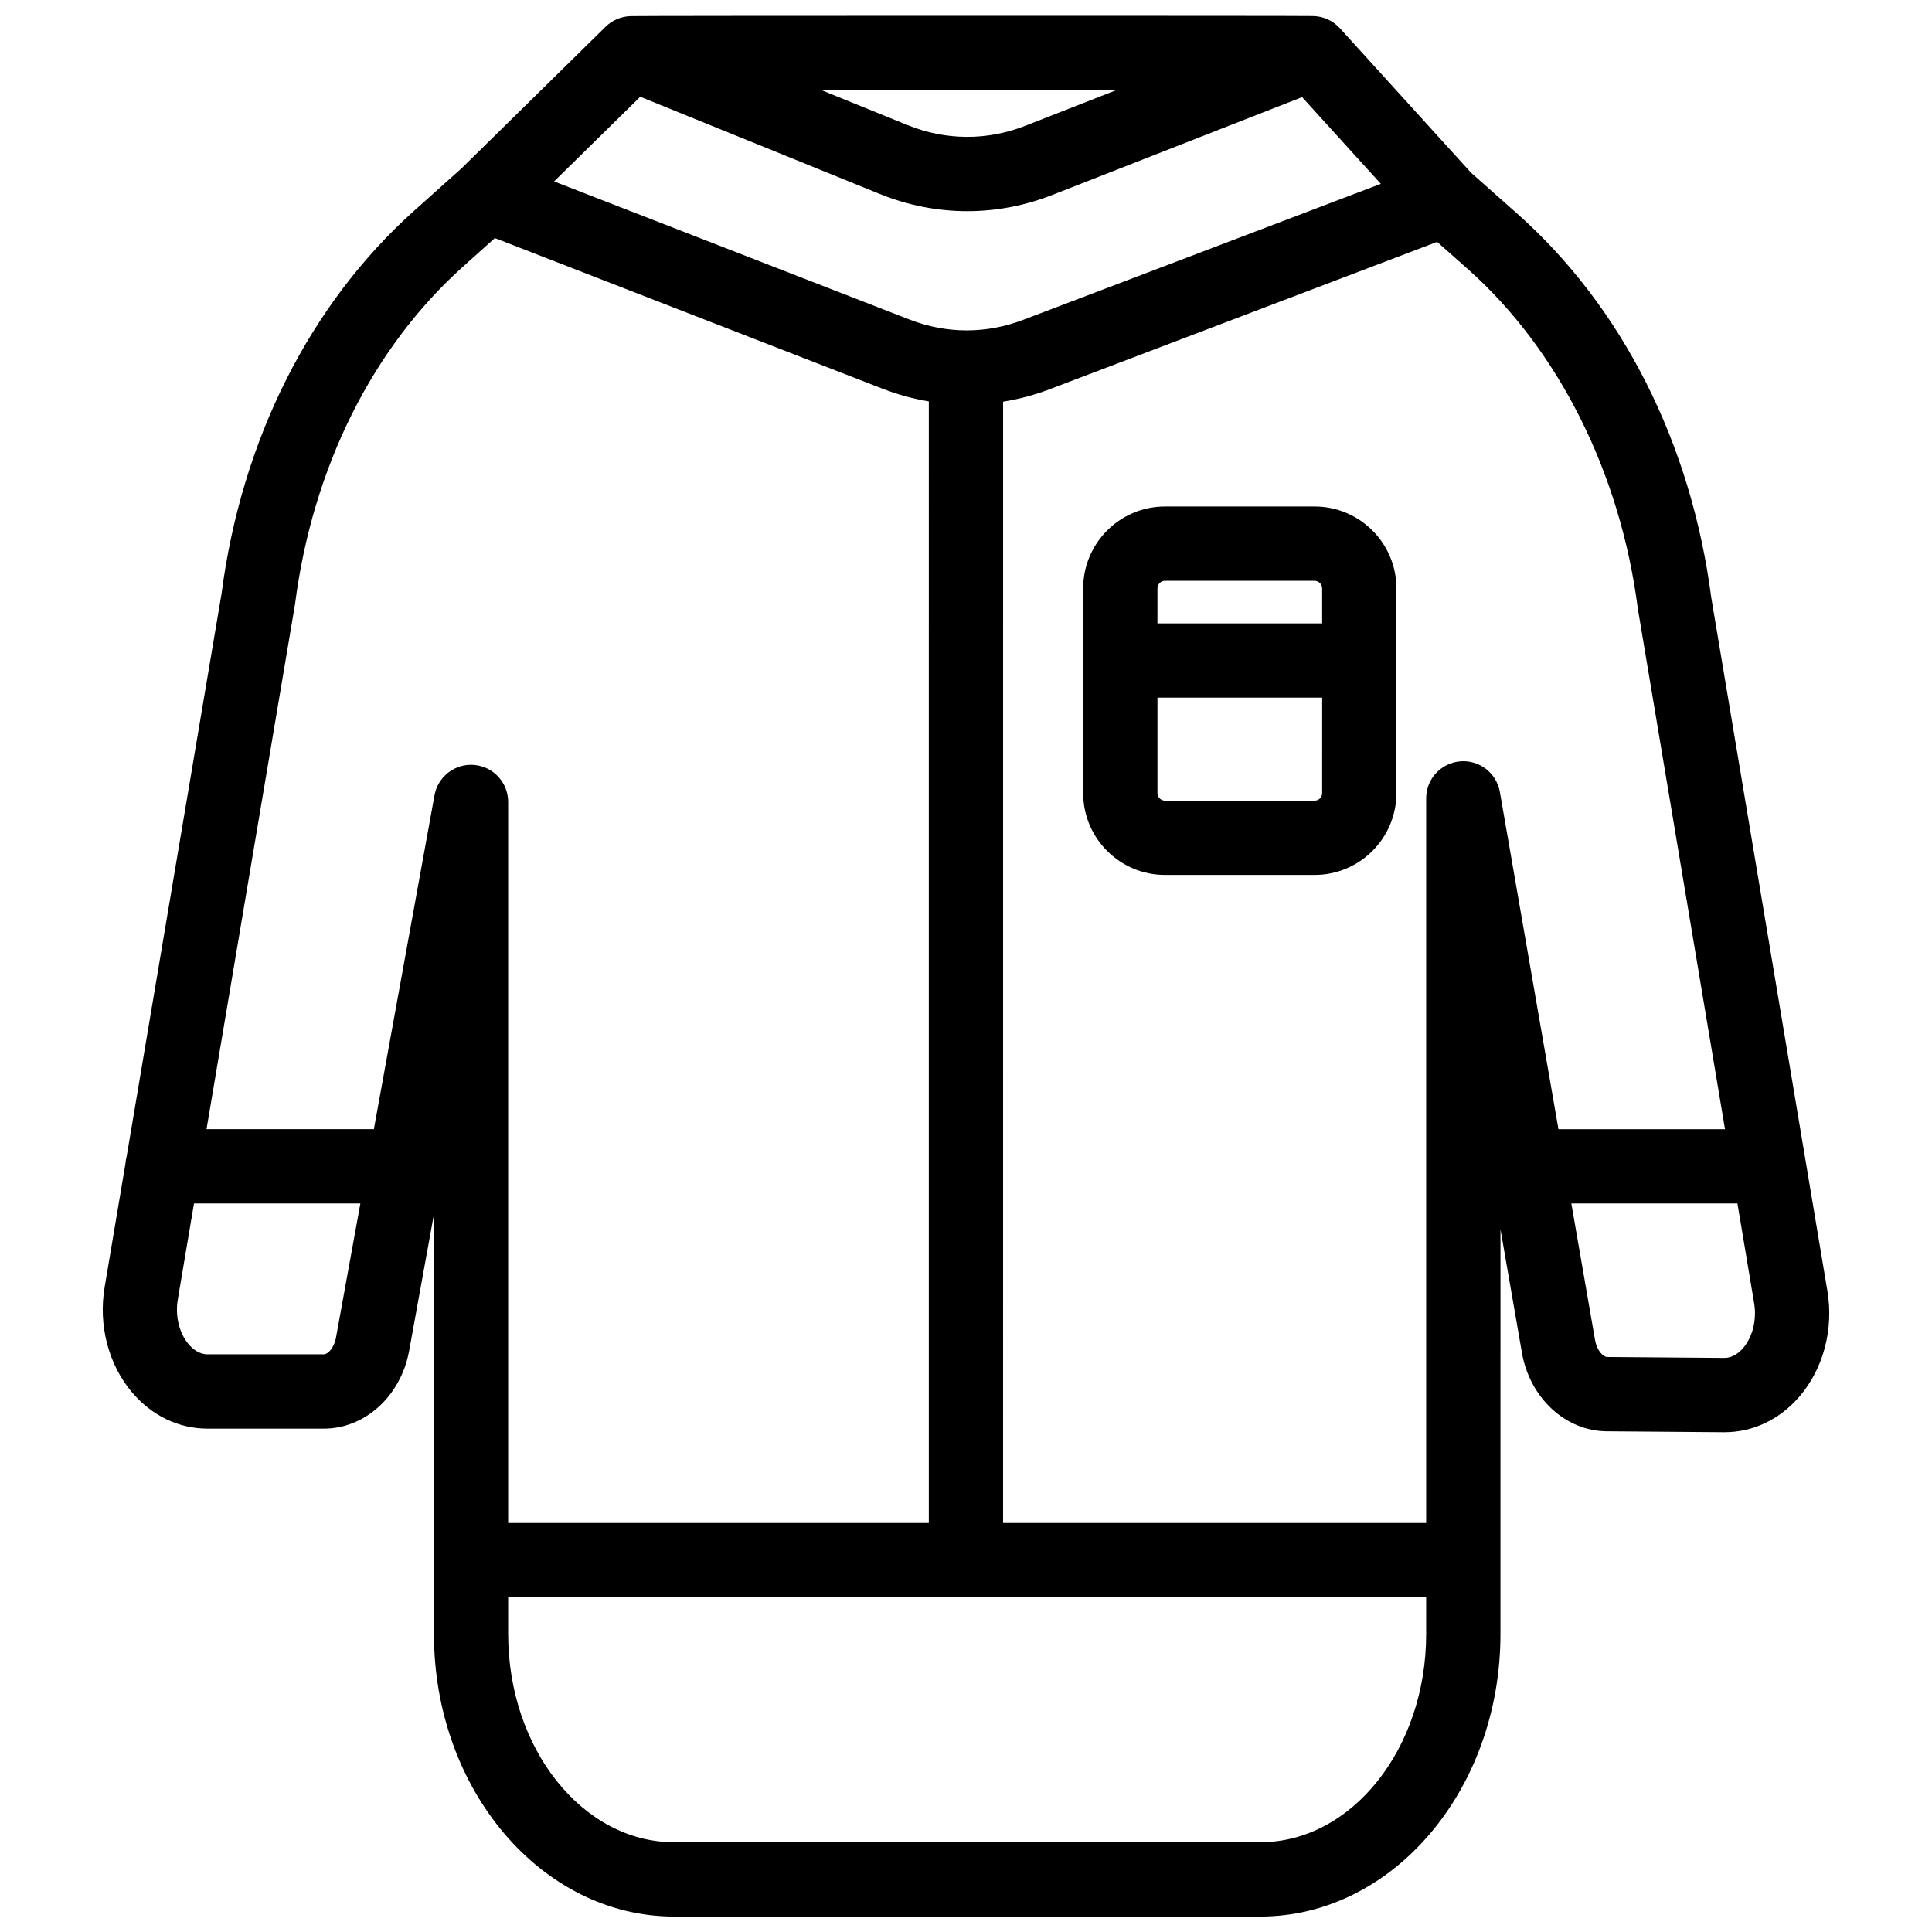 <?xml version="1.0" encoding="UTF-8"?>
<!-- The Best Svg Icon site in the world: iconSvg.co, Visit us! https://iconsvg.co -->
<svg width="800px" height="800px" version="1.1" viewBox="144 144 512 512" xmlns="http://www.w3.org/2000/svg">
 <defs>
  <clipPath id="a">
   <path d="m171 148.09h458v503.81h-458z"/>
  </clipPath>
 </defs>
 <g clip-path="url(#a)">
  <path d="m628.28 486.11-30.766-183.68c-5.324-40.984-23.629-77.176-51.555-101.92l-12.113-10.734-34.754-38.293c-1.887-2.078-4.523-3.207-7.219-3.227-0.559-0.098-180.13-0.094-180.73 0.02-2.445 0.062-4.832 1.02-6.648 2.805l-38.137 37.484-12.609 11.289c-27.605 24.719-45.723 60.719-51.023 101.38l-25.152 149.19c-0.184 0.66-0.301 1.344-0.344 2.051l-5.504 32.652c-1.695 10.059 1.008 20.461 7.231 27.824 5.266 6.227 12.387 9.656 20.055 9.656h30.824c10.918 0 20.418-8.68 22.59-20.637l6.574-36.203v111.27c0 41.285 28.562 74.875 63.672 74.875h155.29c35.109 0 63.672-33.59 63.672-74.875l0.004-107.28 5.68 32.703c2.082 11.996 11.531 20.766 22.461 20.852l31.012 0.246h0.203c7.617 0 14.699-3.387 19.961-9.555 6.281-7.356 9.02-17.781 7.328-27.883zm-188.16-318.34-24.438 9.574c-10.117 3.961-21.086 3.894-31.176-0.199l-23.098-9.375zm-126.45 1.867 63.434 25.742c7.488 3.039 15.309 4.582 23.238 4.582 7.672 0 15.246-1.445 22.516-4.293l66.211-25.938 20.863 22.984-94.805 36.062c-4.848 1.844-9.871 2.781-14.926 2.781-5.164 0-10.289-0.973-15.227-2.894l-94.137-36.586zm-80.621 328.8c-0.531 2.918-2.215 4.473-3.227 4.473h-30.824c-2.277 0-3.992-1.461-5.023-2.684-2.496-2.949-3.59-7.488-2.856-11.844l4.293-25.461h44.09zm36.66-151.72c-5.074-0.457-9.652 3.031-10.562 8.043l-16.07 88.484h-44.348l23.422-138.93c0.02-0.125 0.039-0.25 0.055-0.375 4.664-36.062 20.523-67.824 44.656-89.434l8.281-7.414 102.7 39.91c4.019 1.562 8.137 2.68 12.305 3.379l-0.004 297.23h-111.48v-191.09c0-5.094-3.883-9.344-8.957-9.801zm252.24 230.3c0 30.434-19.734 55.195-43.992 55.195h-155.3c-24.258 0-43.992-24.762-43.992-55.195v-9.734h243.28zm19.535-223.13c-0.875-5.031-5.449-8.57-10.539-8.121-5.09 0.438-8.996 4.695-8.996 9.805v192.04h-112.12l0.004-297.16c4.164-0.668 8.273-1.754 12.289-3.281l102.73-39.074 8.055 7.137c24.055 21.316 40.496 54.078 45.113 89.895 0.016 0.121 0.035 0.246 0.055 0.367l23.07 137.75h-44.137zm64.492 147.33c-1.031 1.211-2.734 2.648-4.992 2.648h-0.043l-31.012-0.246c-1.023-0.008-2.719-1.59-3.231-4.539l-6.277-36.156h44.016l4.426 26.434c0.734 4.367-0.375 8.914-2.887 11.859z"/>
 </g>
 <path d="m492.39 278.23h-39.664c-11.953 0-21.672 9.723-21.672 21.672v54.289c0 11.953 9.723 21.672 21.672 21.672h39.664c11.953 0 21.672-9.723 21.672-21.672v-54.289c0.004-11.949-9.719-21.672-21.672-21.672zm1.996 75.961c0 1.082-0.914 1.992-1.992 1.992h-39.664c-1.082 0-1.992-0.914-1.992-1.992v-25.312h43.652zm0-44.992h-43.652v-9.293c0-1.082 0.914-1.992 1.992-1.992h39.664c1.082 0 1.992 0.914 1.992 1.992z"/>
</svg>